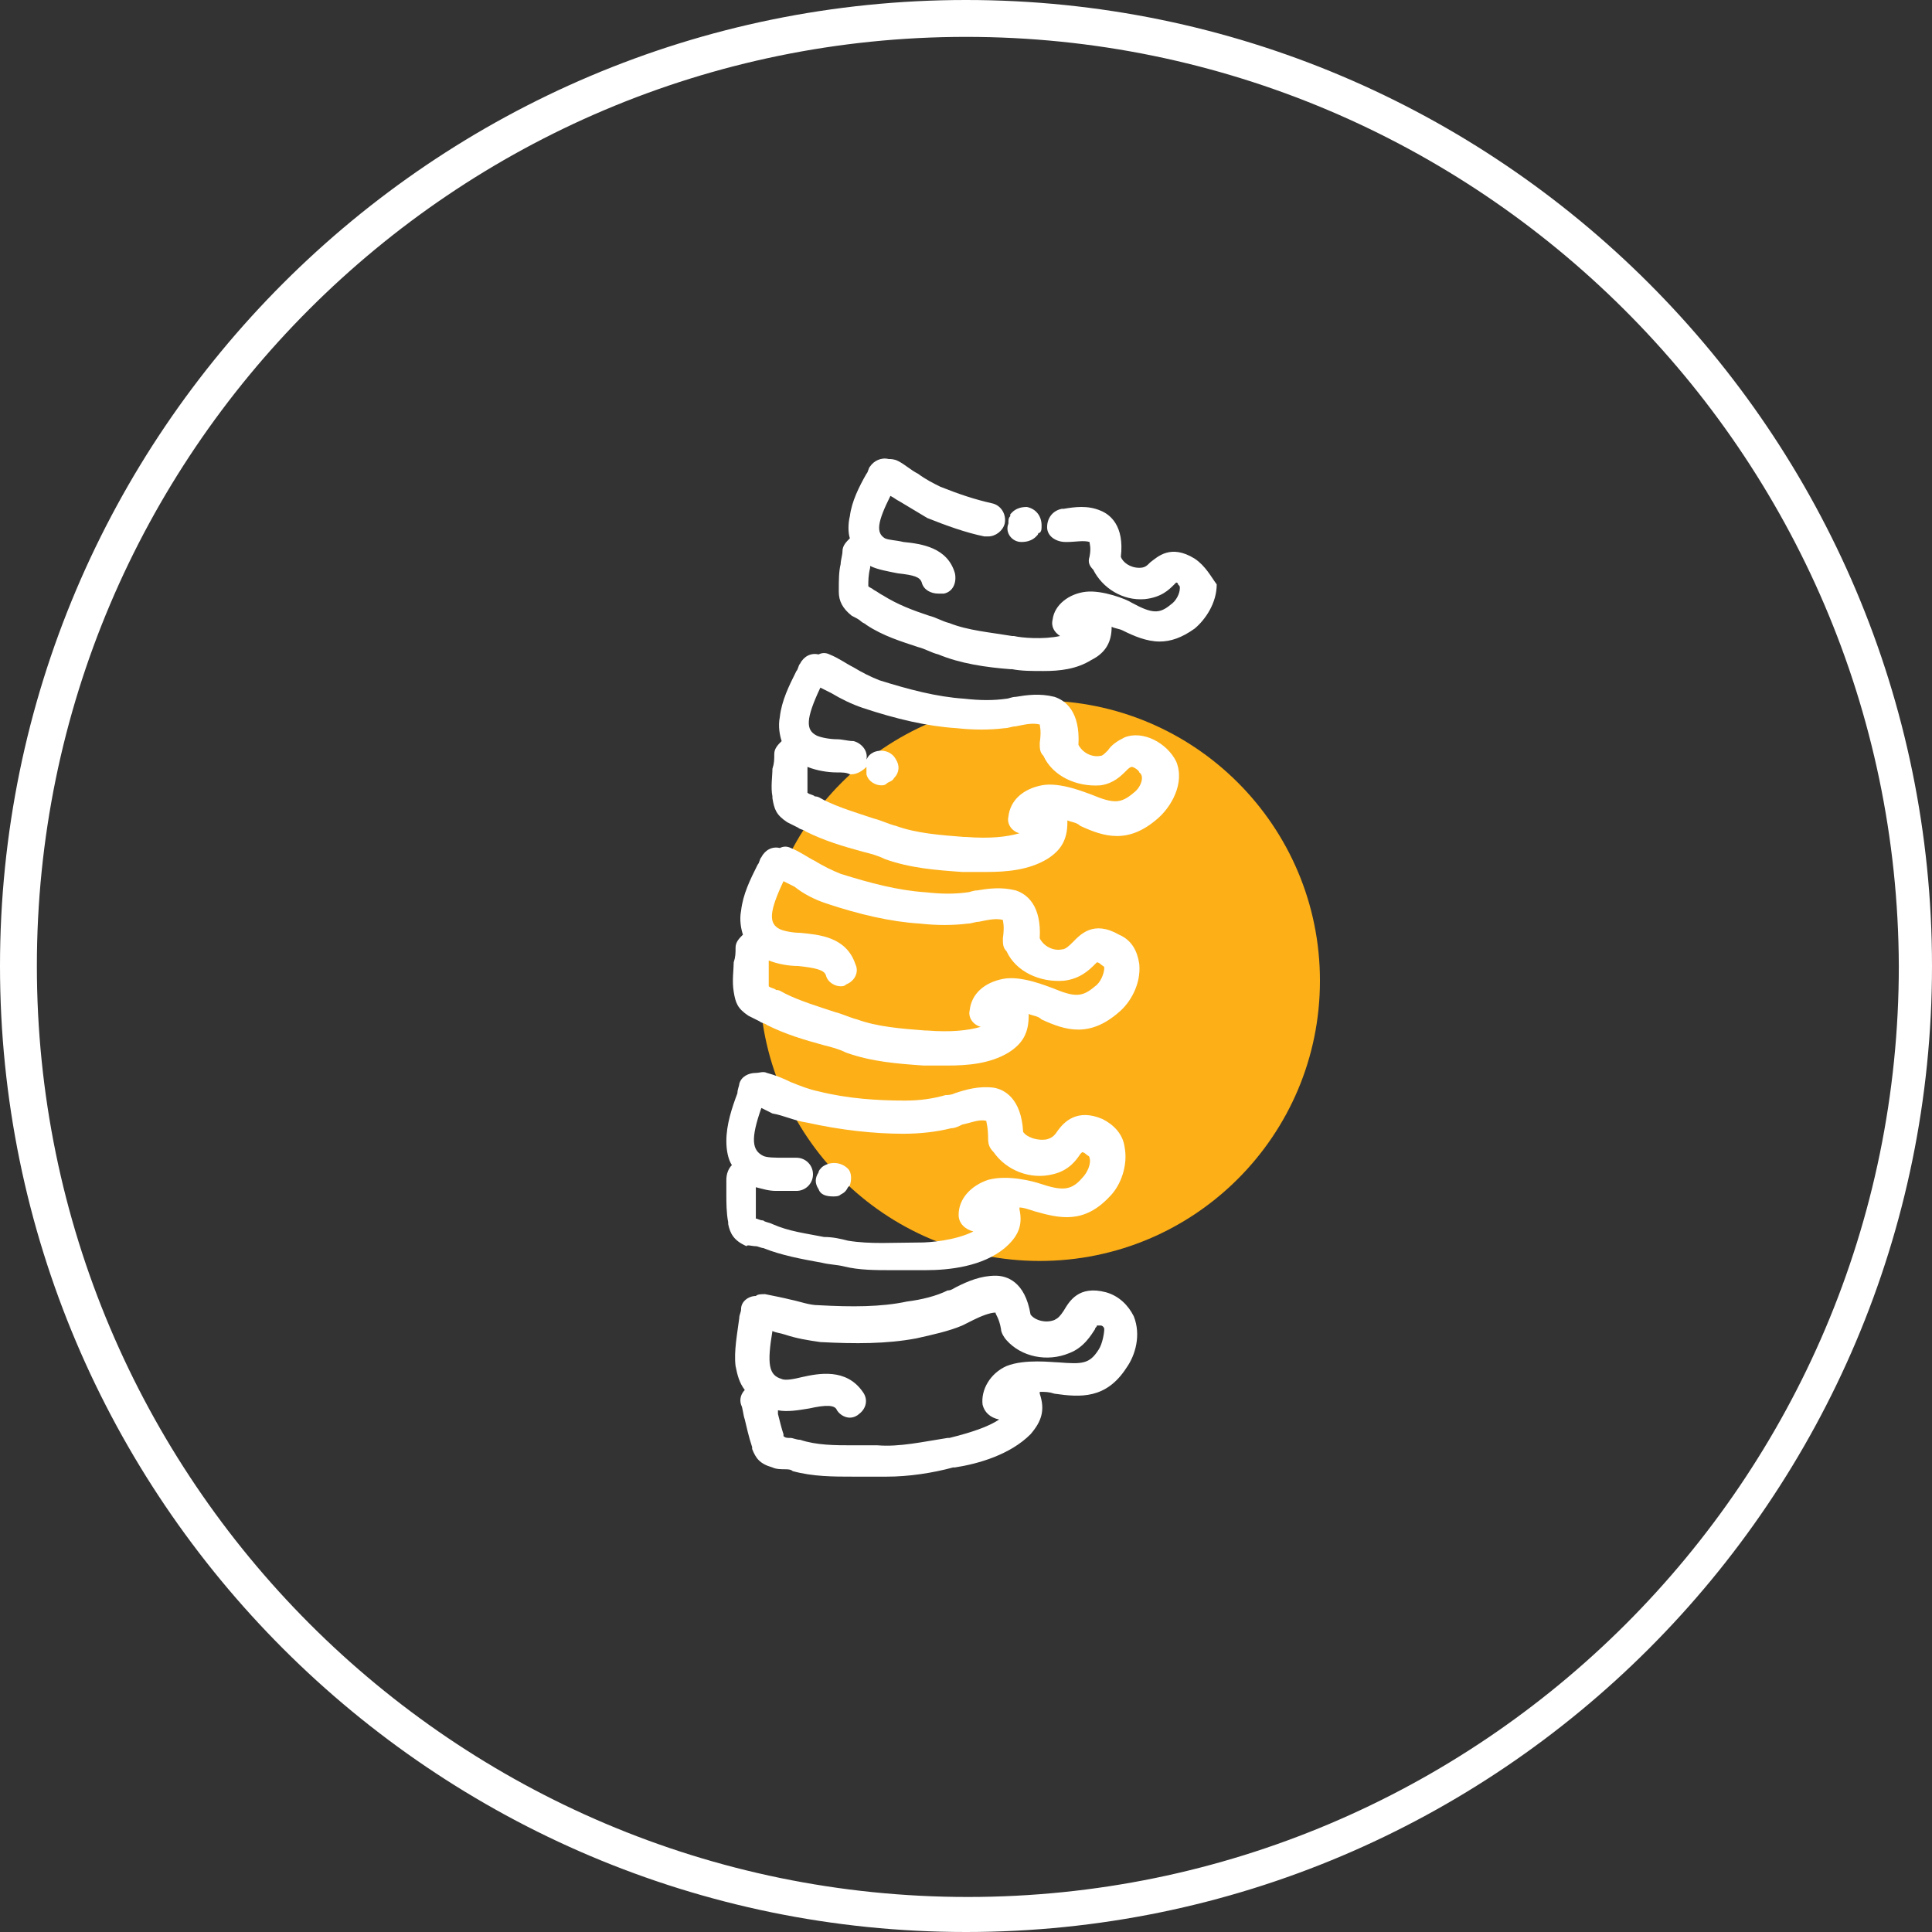 <?xml version="1.0" encoding="utf-8"?>
<!-- Generator: Adobe Illustrator 27.9.4, SVG Export Plug-In . SVG Version: 9.03 Build 54784)  -->
<!DOCTYPE svg PUBLIC "-//W3C//DTD SVG 1.1//EN" "http://www.w3.org/Graphics/SVG/1.1/DTD/svg11.dtd">
<svg version="1.1" id="Layer_1" xmlns:x="http://ns.adobe.com/Extensibility/1.0/" xmlns:i="http://ns.adobe.com/AdobeIllustrator/10.0/" xmlns:graph="http://ns.adobe.com/Graphs/1.0/"
	 xmlns="http://www.w3.org/2000/svg" xmlns:xlink="http://www.w3.org/1999/xlink" x="0px" y="0px" viewBox="0 0 104.8 104.8"
	 style="enable-background:new 0 0 104.8 104.8;" xml:space="preserve">
<rect x="0" y="0" width="104.8" height="104.8" fill="#333333" stroke="none"/>
<style type="text/css">
	.st0{fill:#FCAF17;}
	.st1{fill:#FFFFFF;}
</style>
<circle class="st0" cx="56.4" cy="53.2" r="15.2"/>
<g>
	<path class="st1" d="M52.4,104.8C23.5,104.8,0,81.3,0,52.4S23.5,0,52.4,0s52.4,23.5,52.4,52.4S81.3,104.8,52.4,104.8z M52.4,2
		C24.6,2,2,24.6,2,52.4s22.6,50.5,50.5,50.5c27.8,0,50.5-22.6,50.5-50.5C102.9,24.6,80.2,2,52.4,2z"/>
</g>
<g>
	<path class="st1" d="M39.8,53.8c0.1,0.6,0.2,0.9,0.8,1.3c0.2,0.1,0.4,0.2,0.6,0.3c0.1,0.1,0.3,0.1,0.4,0.2c1,0.5,2,0.8,3.1,1.1
		c0.4,0.1,0.8,0.2,1.2,0.4c1.4,0.5,2.8,0.6,4.2,0.7h0.1c0.4,0,0.7,0,1.2,0c1.1,0,2.3-0.1,3.3-0.7c0.8-0.5,1.1-1.1,1.1-2V55
		c0.2,0.1,0.5,0.1,0.7,0.3c1.3,0.6,2.6,1,4.2-0.4c0.6-0.5,1.2-1.5,1.1-2.6c-0.1-0.7-0.4-1.3-1.1-1.6c-1.4-0.8-2.1,0-2.5,0.4
		c-0.2,0.2-0.4,0.4-0.6,0.4c-0.5,0.1-1-0.2-1.2-0.6c0.1-1.8-0.7-2.4-1.3-2.6c-0.8-0.2-1.5-0.1-2.1,0c-0.2,0-0.4,0.1-0.5,0.1
		c-0.7,0.1-1.4,0.1-2.3,0c-1.5-0.1-3-0.5-4.6-1c-0.5-0.2-0.9-0.4-1.4-0.7c-0.4-0.2-0.8-0.5-1.3-0.7c-0.2-0.1-0.4-0.1-0.6,0
		c-0.4-0.1-0.8,0.1-1,0.5c-0.1,0.1-0.1,0.3-0.2,0.4c-0.4,0.8-0.8,1.6-0.9,2.5c-0.1,0.5,0,1,0.1,1.3c-0.2,0.2-0.4,0.4-0.4,0.7
		s0,0.5-0.1,0.8C39.8,52.6,39.7,53.2,39.8,53.8C39.8,53.7,39.8,53.8,39.8,53.8z M44.8,49c1.8,0.6,3.5,1,5.1,1.1
		c0.9,0.1,1.8,0.1,2.6,0c0.2,0,0.4-0.1,0.6-0.1c0.5-0.1,0.9-0.2,1.3-0.1c0,0.1,0.1,0.3,0,1c0,0.3,0,0.5,0.2,0.7
		c0.5,1.1,1.8,1.7,3.1,1.6c0.9-0.1,1.4-0.6,1.7-0.9l0.1-0.1c0,0,0.1,0,0.2,0.1c0.1,0.1,0.2,0.1,0.2,0.2c0,0.3-0.2,0.8-0.5,1
		c-0.7,0.6-1.1,0.6-2.3,0.1c-0.3-0.1-1.7-0.7-2.7-0.5s-1.7,0.8-1.8,1.7c-0.1,0.4,0.2,0.8,0.6,0.9c-0.7,0.2-1.6,0.3-2.9,0.2h-0.1
		c-1.3-0.1-2.6-0.2-3.7-0.6c-0.4-0.1-0.8-0.3-1.2-0.4c-0.9-0.3-1.9-0.6-2.7-1c-0.2-0.1-0.3-0.2-0.5-0.2c-0.1-0.1-0.3-0.1-0.4-0.2
		v-0.1c0-0.4,0-0.7,0-1.1c0-0.1,0-0.2,0-0.2c0.5,0.2,1.1,0.3,1.6,0.3c0.9,0.1,1.4,0.2,1.5,0.5c0.1,0.4,0.5,0.6,0.8,0.6
		c0.1,0,0.2,0,0.3-0.1c0.5-0.2,0.7-0.7,0.5-1.1c-0.5-1.5-2-1.6-3-1.7c-0.4,0-0.9-0.1-1.1-0.2c-0.6-0.3-0.6-0.9,0.2-2.6
		c0.2,0.1,0.4,0.2,0.6,0.3C43.6,48.5,44.2,48.8,44.8,49z"/>
	<path class="st1" d="M61,40c-0.4,0.2-0.7,0.4-0.9,0.7c-0.2,0.2-0.3,0.3-0.4,0.3c-0.5,0.1-1-0.2-1.2-0.6c0.1-1.8-0.7-2.4-1.3-2.6
		c-0.8-0.2-1.5-0.1-2.1,0c-0.2,0-0.4,0.1-0.5,0.1c-0.7,0.1-1.4,0.1-2.3,0c-1.5-0.1-3-0.5-4.6-1c-0.5-0.2-0.9-0.4-1.4-0.7
		c-0.4-0.2-0.8-0.5-1.3-0.7c-0.2-0.1-0.4-0.1-0.6,0c-0.4-0.1-0.8,0.1-1,0.5c-0.1,0.1-0.1,0.3-0.2,0.4c-0.4,0.8-0.8,1.6-0.9,2.5
		c-0.1,0.5,0,1,0.1,1.3c-0.2,0.2-0.4,0.4-0.4,0.7s0,0.5-0.1,0.8c0,0.4-0.1,1,0,1.5v0.1c0.1,0.6,0.2,0.9,0.8,1.3
		c0.2,0.1,0.4,0.2,0.6,0.3c0.1,0.1,0.3,0.1,0.4,0.2c1,0.5,2,0.8,3.1,1.1c0.4,0.1,0.8,0.2,1.2,0.4c1.4,0.5,2.8,0.6,4.2,0.7h0.1
		c0.4,0,0.7,0,1.2,0c1.1,0,2.3-0.1,3.3-0.7c0.8-0.5,1.1-1.1,1.1-2v-0.1c0.2,0.1,0.5,0.1,0.7,0.3c1.3,0.6,2.6,1,4.2-0.4
		c0.7-0.6,1.5-1.9,1-3.1C63.3,40.3,62,39.6,61,40z M61.5,43c-0.7,0.6-1.1,0.6-2.3,0.1c-0.3-0.1-1.7-0.7-2.7-0.5s-1.7,0.8-1.8,1.7
		c-0.1,0.4,0.2,0.8,0.6,0.9c-0.7,0.2-1.6,0.3-2.9,0.2h-0.1c-1.3-0.1-2.6-0.2-3.7-0.6c-0.4-0.1-0.8-0.3-1.2-0.4
		c-0.9-0.3-1.9-0.6-2.7-1c-0.2-0.1-0.3-0.2-0.5-0.2c-0.1-0.1-0.3-0.1-0.4-0.2v-0.1c0-0.4,0-0.7,0-1.1c0-0.1,0-0.2,0-0.2
		c0.5,0.2,1.1,0.3,1.6,0.3c0.3,0,0.5,0,0.7,0.1h0.1c0.3,0,0.6-0.2,0.8-0.4c0,0.1,0,0.2,0,0.3V42c0.1,0.4,0.5,0.6,0.8,0.6
		c0.1,0,0.2,0,0.3-0.1s0.3-0.1,0.4-0.3c0.3-0.3,0.3-0.7,0.1-1c-0.2-0.4-0.7-0.6-1.2-0.4c-0.2,0.1-0.3,0.2-0.4,0.4
		c0.1-0.5-0.3-0.9-0.7-1c-0.3,0-0.6-0.1-0.9-0.1c-0.4,0-0.9-0.1-1.1-0.2c-0.6-0.3-0.6-0.9,0.2-2.6c0.2,0.1,0.4,0.2,0.6,0.3
		c0.5,0.3,1.1,0.6,1.7,0.8c1.8,0.6,3.5,1,5.1,1.1c0.9,0.1,1.8,0.1,2.6,0c0.2,0,0.4-0.1,0.6-0.1c0.5-0.1,0.9-0.2,1.3-0.1
		c0,0.1,0.1,0.3,0,1c0,0.3,0,0.5,0.2,0.7c0.5,1.1,1.8,1.7,3.1,1.6c0.7-0.1,1.1-0.5,1.4-0.8c0.1-0.1,0.2-0.2,0.3-0.2s0.4,0.2,0.4,0.3
		C62.1,42.1,61.9,42.7,61.5,43z"/>
	<path class="st1" d="M55.4,29.4L55.4,29.4c0.6,0,0.8-0.3,0.9-0.4c0,0,0-0.1,0.1-0.1c0.1-0.1,0.1-0.2,0.1-0.4c0-0.5-0.3-0.9-0.8-1
		c-0.6,0-0.8,0.3-0.9,0.4c0,0,0,0,0,0.1c-0.1,0.1-0.1,0.2-0.1,0.4C54.5,28.9,54.9,29.4,55.4,29.4z"/>
	<path class="st1" d="M64.8,30.3c-1.3-0.8-2-0.1-2.4,0.2c-0.2,0.2-0.3,0.3-0.6,0.3c-0.5,0-0.9-0.3-1-0.6c0.2-1.7-0.6-2.3-1.1-2.5
		c-0.7-0.3-1.4-0.2-2-0.1h-0.1c-0.5,0.1-0.8,0.5-0.8,1s0.5,0.8,1,0.8h0.1c0.4,0,0.9-0.1,1.2,0c0,0.1,0.1,0.3,0,0.8
		c-0.1,0.3,0,0.5,0.2,0.7c0.5,1,1.6,1.7,2.8,1.6c0.9-0.1,1.3-0.5,1.6-0.8l0.1-0.1c0,0,0.1,0,0.1,0.1c0.1,0.1,0.1,0.1,0.1,0.2
		c0,0.3-0.2,0.7-0.5,0.9c-0.6,0.5-1,0.5-2.1-0.1c-0.3-0.2-1.6-0.7-2.5-0.6c-0.9,0.1-1.7,0.7-1.8,1.5c-0.1,0.4,0.1,0.7,0.4,0.9
		c-0.9,0.2-2.1,0.1-2.5,0h-0.1c-1.2-0.2-2.4-0.3-3.4-0.7c-0.4-0.1-0.7-0.3-1.1-0.4c-0.9-0.3-1.7-0.6-2.5-1.1
		c-0.2-0.1-0.3-0.2-0.5-0.3c-0.1-0.1-0.2-0.1-0.3-0.2l0,0c0-0.3,0-0.6,0.1-1v-0.1c0.4,0.2,1,0.3,1.5,0.4c0.9,0.1,1.2,0.2,1.3,0.5
		c0.1,0.4,0.5,0.6,0.9,0.6c0.1,0,0.2,0,0.3,0c0.5-0.1,0.7-0.6,0.6-1.1c-0.4-1.4-1.8-1.6-2.8-1.7c-0.4-0.1-0.8-0.1-1-0.2
		c-0.5-0.3-0.4-0.9,0.3-2.3c0.2,0.1,0.3,0.2,0.5,0.3c0.5,0.3,1,0.6,1.5,0.9c1,0.4,2.1,0.8,3.1,1c0.1,0,0.1,0,0.2,0
		c0.4,0,0.8-0.3,0.9-0.7c0.1-0.5-0.2-1-0.7-1.1c-0.9-0.2-1.8-0.5-2.8-0.9c-0.4-0.2-0.8-0.4-1.2-0.7c-0.4-0.2-0.7-0.5-1.1-0.7
		c-0.2-0.1-0.4-0.1-0.5-0.1c-0.4-0.1-0.8,0.1-1,0.4c-0.1,0.1-0.1,0.3-0.2,0.4c-0.4,0.7-0.8,1.5-0.9,2.3c-0.1,0.4-0.1,0.9,0,1.2
		c-0.2,0.2-0.4,0.4-0.4,0.7c0,0.2-0.1,0.5-0.1,0.7c-0.1,0.4-0.1,0.9-0.1,1.4v0.1c0,0.5,0.2,0.9,0.7,1.3c0.2,0.1,0.4,0.2,0.5,0.3
		s0.2,0.1,0.3,0.2c0.9,0.6,1.9,0.9,2.8,1.2c0.4,0.1,0.7,0.3,1.1,0.4c1.2,0.5,2.6,0.7,3.9,0.8h0.1c0.5,0.1,1.1,0.1,1.7,0.1
		c0.9,0,1.8-0.1,2.6-0.6c0.8-0.4,1.1-1,1.1-1.8c0.2,0.1,0.4,0.1,0.6,0.2c0.6,0.3,1.3,0.6,2,0.6c0.6,0,1.2-0.2,1.9-0.7
		c0.6-0.5,1.2-1.4,1.2-2.4C65.7,31.3,65.4,30.7,64.8,30.3z"/>
	<path class="st1" d="M45.2,64.9c0.1,0,0.3,0,0.4-0.1c0.2-0.1,0.3-0.2,0.4-0.4l0.1-0.1c0.1-0.3,0.1-0.7-0.1-0.9
		c-0.4-0.4-1-0.4-1.4-0.1c-0.1,0.1-0.2,0.2-0.2,0.3l0,0c-0.2,0.3-0.2,0.6,0,0.9C44.5,64.8,44.8,64.9,45.2,64.9z"/>
	<path class="st1" d="M41,67.6c0.1,0,0.3,0.1,0.4,0.1c1,0.4,2.1,0.6,3.2,0.8c0.4,0.1,0.8,0.1,1.2,0.2c0.8,0.2,1.7,0.2,2.6,0.2
		c0.6,0,1.1,0,1.7,0h0.1c1.3,0,3.1-0.2,4.3-1.2c0.7-0.6,1-1.2,0.8-2.1c0,0,0,0,0-0.1c0.2,0,0.5,0.1,0.8,0.2c1.4,0.4,2.7,0.7,4.1-0.8
		c0.6-0.6,1-1.7,0.8-2.7c-0.1-0.7-0.6-1.2-1.2-1.5c-1.4-0.6-2.1,0.2-2.4,0.6c-0.2,0.3-0.3,0.4-0.6,0.5c-0.5,0.1-1.1-0.1-1.3-0.4
		c-0.1-1.8-1-2.3-1.6-2.4c-0.8-0.1-1.5,0.1-2.1,0.3c-0.2,0.1-0.4,0.1-0.5,0.1c-0.7,0.2-1.4,0.3-2.2,0.3c-1.5,0-3.1-0.1-4.7-0.5
		c-0.5-0.1-1-0.3-1.5-0.5c-0.4-0.2-0.9-0.4-1.3-0.5c-0.2-0.1-0.4,0-0.6,0c-0.4,0-0.8,0.2-0.9,0.6c0,0.1-0.1,0.3-0.1,0.5
		c-0.3,0.8-0.6,1.7-0.6,2.6c0,0.5,0.1,1,0.3,1.3c-0.2,0.2-0.3,0.5-0.3,0.8s0,0.5,0,0.8c0,0.4,0,1,0.1,1.5v0.1c0.1,0.5,0.3,0.9,1,1.2
		C40.5,67.5,40.8,67.6,41,67.6z M43.8,60.9c1.8,0.4,3.6,0.6,5.2,0.6c0.9,0,1.8-0.1,2.6-0.3c0.2,0,0.4-0.1,0.6-0.2
		c0.5-0.1,0.9-0.3,1.3-0.2c0,0.1,0.1,0.3,0.1,1c0,0.3,0.1,0.5,0.3,0.7c0.7,1,2,1.5,3.2,1.2c0.9-0.2,1.3-0.8,1.5-1.1l0.1-0.1
		c0,0,0.1,0,0.2,0.1c0.1,0.1,0.2,0.1,0.2,0.2c0.1,0.3-0.1,0.8-0.4,1.1c-0.6,0.7-1.1,0.7-2.3,0.3c-0.3-0.1-1.7-0.5-2.8-0.2
		c-0.9,0.3-1.6,1-1.6,1.9c0,0.5,0.4,0.8,0.8,0.9c-1,0.5-2.4,0.6-2.9,0.6h-0.1c-1.3,0-2.6,0.1-3.8-0.1c-0.4-0.1-0.8-0.2-1.3-0.2
		c-1-0.2-1.9-0.3-2.8-0.7c-0.2-0.1-0.4-0.1-0.5-0.2c-0.2,0-0.3-0.1-0.4-0.1V66c0-0.6,0-1,0-1.4c0-0.1,0-0.2,0-0.2
		c0.4,0.1,0.7,0.2,1.1,0.2c0.2,0,0.4,0,0.5,0c0.2,0,0.4,0,0.6,0c0.5,0,0.9-0.4,0.9-0.9s-0.4-0.9-0.9-0.9c-0.3,0-0.5,0-0.7,0
		c-0.4,0-0.9,0-1.1-0.1c-0.6-0.3-0.7-0.9-0.1-2.6c0.2,0.1,0.4,0.2,0.6,0.3C42.5,60.5,43.1,60.8,43.8,60.9z"/>
	<path class="st1" d="M60,70.1c-1.5-0.4-2,0.5-2.3,1c-0.2,0.3-0.3,0.4-0.5,0.5c-0.5,0.2-1.1,0-1.3-0.3c-0.3-1.8-1.3-2.1-1.9-2.1
		c-0.8,0-1.5,0.3-2.1,0.6c-0.2,0.1-0.3,0.2-0.5,0.2c-0.6,0.3-1.4,0.5-2.2,0.6c-1.4,0.3-3,0.3-4.8,0.2c-0.5,0-1-0.2-1.5-0.3
		c-0.4-0.1-0.9-0.2-1.4-0.3c-0.2,0-0.4,0-0.5,0.1c-0.4,0-0.8,0.3-0.8,0.7c0,0.2-0.1,0.3-0.1,0.5c-0.1,0.8-0.3,1.8-0.2,2.6
		c0.1,0.5,0.2,0.9,0.5,1.3c-0.2,0.2-0.3,0.5-0.2,0.8c0.1,0.2,0.1,0.5,0.2,0.8c0.1,0.4,0.2,0.9,0.4,1.5v0.1c0.2,0.5,0.4,0.8,1.1,1
		c0.2,0.1,0.5,0.1,0.7,0.1c0.1,0,0.3,0,0.4,0.1c1.1,0.3,2.2,0.3,3.3,0.3c0.4,0,0.8,0,1.2,0c0.2,0,0.4,0,0.6,0c1.2,0,2.5-0.2,3.6-0.5
		h0.1c1.3-0.2,3-0.7,4.1-1.8c0.6-0.7,0.8-1.3,0.5-2.2c0,0,0,0,0-0.1c0.3,0,0.5,0,0.8,0.1c1.4,0.2,2.8,0.3,3.9-1.4
		c0.5-0.7,0.8-1.8,0.4-2.8C61.2,70.8,60.7,70.3,60,70.1z M59.6,73.2c-0.5,0.8-0.9,0.8-2.2,0.7c-0.3,0-1.8-0.2-2.8,0.2
		c-0.9,0.4-1.4,1.3-1.3,2.1c0.1,0.4,0.4,0.7,0.9,0.8c-0.6,0.4-1.5,0.7-2.7,1h-0.1c-1.3,0.2-2.6,0.5-3.8,0.4c-0.4,0-0.9,0-1.3,0
		c-1,0-2,0-2.9-0.3c-0.2,0-0.4-0.1-0.5-0.1c-0.2,0-0.3,0-0.4-0.1c0,0,0,0,0-0.1c-0.1-0.3-0.2-0.7-0.3-1.1c0-0.1,0-0.2,0-0.2
		c0.5,0.1,1.1,0,1.7-0.1c0.9-0.2,1.4-0.2,1.5,0.1c0.2,0.3,0.5,0.4,0.7,0.4s0.4-0.1,0.5-0.2c0.4-0.3,0.5-0.8,0.2-1.2
		c-0.9-1.3-2.4-1-3.3-0.8c-0.4,0.1-0.9,0.2-1.1,0.1c-0.7-0.2-0.8-0.8-0.5-2.6c0.2,0.1,0.4,0.1,0.7,0.2c0.6,0.2,1.2,0.3,1.9,0.4
		c1.9,0.1,3.6,0.1,5.2-0.2c0.9-0.2,1.8-0.4,2.5-0.7c0.2-0.1,0.4-0.2,0.6-0.3c0.4-0.2,0.9-0.4,1.2-0.4l0,0c0,0.1,0.2,0.3,0.3,0.9
		c0,0.2,0.2,0.5,0.3,0.6c0.8,0.9,2.2,1.2,3.4,0.7c0.8-0.3,1.2-1,1.4-1.3c0-0.1,0.1-0.1,0.1-0.2c0,0,0.1,0,0.2,0
		c0.1,0,0.2,0.1,0.2,0.2C59.9,72.3,59.8,72.9,59.6,73.2z"/>
</g>
</svg>
